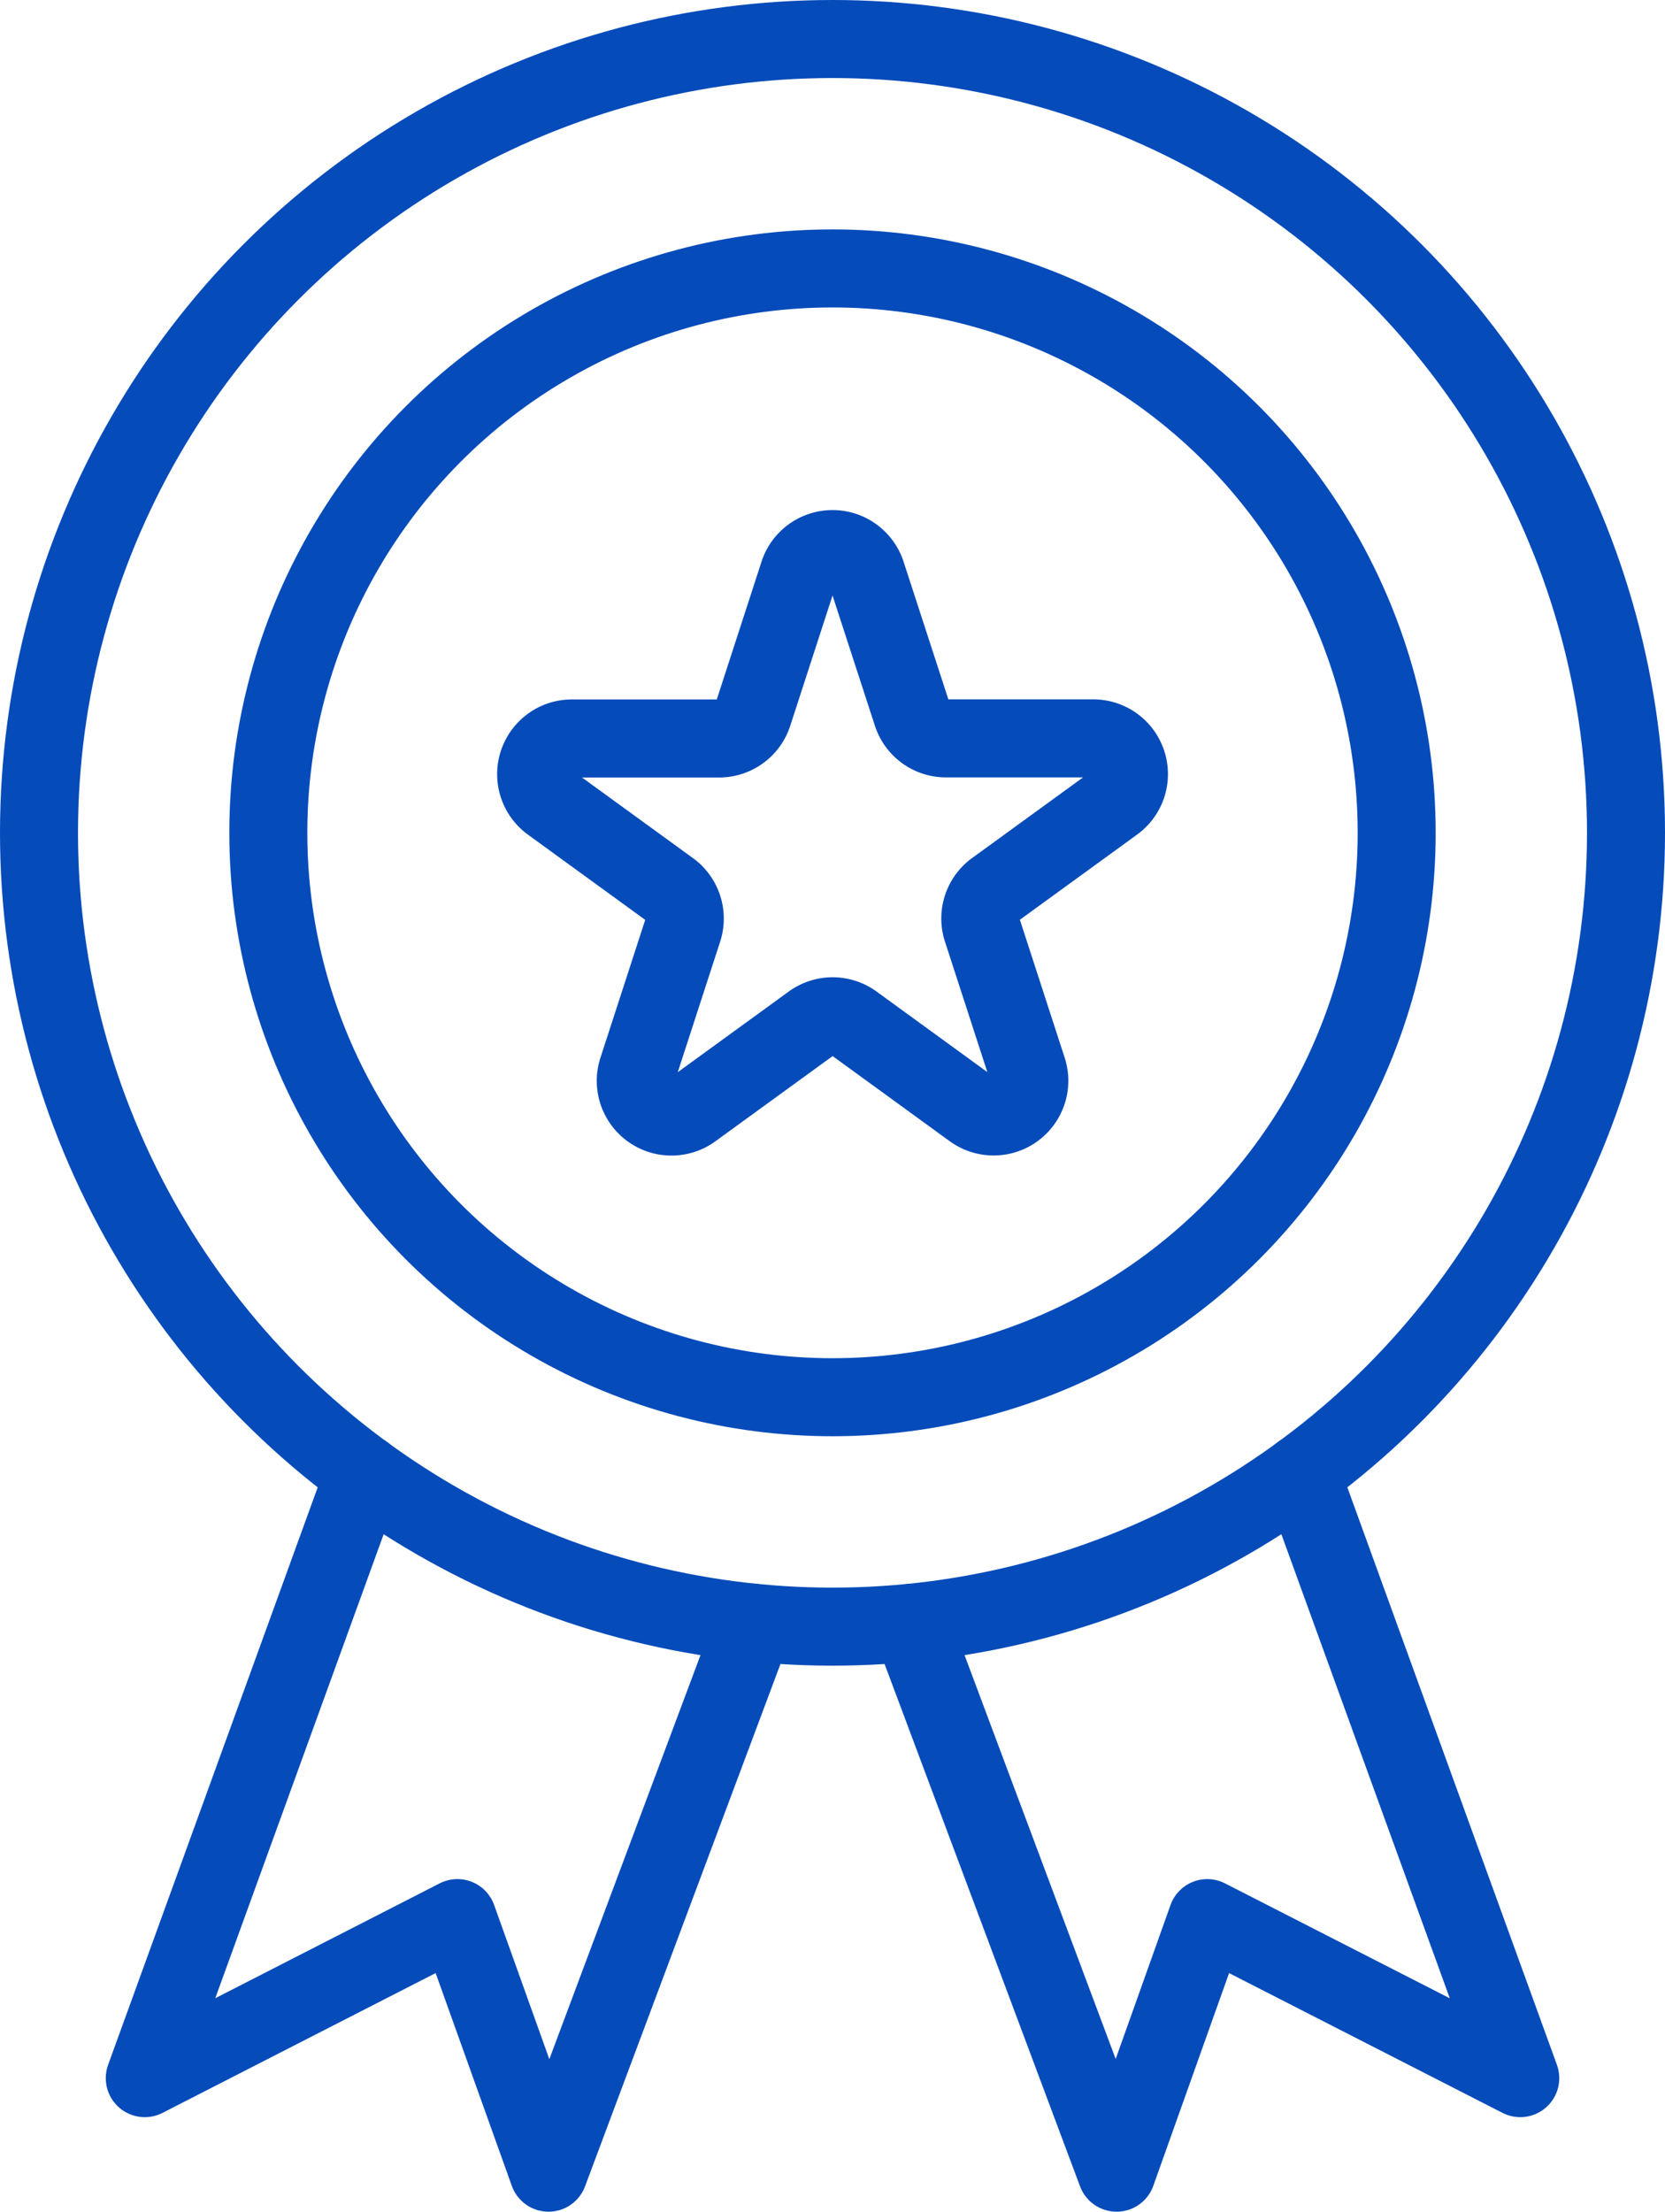 <svg xmlns="http://www.w3.org/2000/svg" width="53.364" height="70.857" viewBox="0 0 53.364 70.857">
  <g id="Groupe_280" data-name="Groupe 280" transform="translate(-109.9 -3689.899)">
    <path id="Tracé_2501" data-name="Tracé 2501" d="M91.811,84.013,93.271,88.5a1.144,1.144,0,0,0,1.088.791H99.08a1.144,1.144,0,0,1,.672,2.07l-3.82,2.775a1.144,1.144,0,0,0-.416,1.279l1.459,4.491a1.144,1.144,0,0,1-1.761,1.279L91.4,98.413a1.144,1.144,0,0,0-1.345,0l-3.82,2.775a1.144,1.144,0,0,1-1.761-1.279l1.459-4.491a1.144,1.144,0,0,0-.416-1.279l-3.82-2.775a1.144,1.144,0,0,1,.672-2.07h4.722a1.144,1.144,0,0,0,1.088-.791l1.459-4.491A1.144,1.144,0,0,1,91.811,84.013Z" transform="translate(45.859 3624.264)" fill="none" stroke="#064bba" stroke-linecap="round" stroke-linejoin="round" stroke-width="2.5"/>
    <circle id="Ellipse_2" data-name="Ellipse 2" cx="18.082" cy="18.082" r="18.082" transform="translate(118.5 3698.499)" fill="none" stroke="#064bba" stroke-linecap="round" stroke-linejoin="round" stroke-width="2.5"/>
    <circle id="Ellipse_3" data-name="Ellipse 3" cx="25.432" cy="25.432" r="25.432" transform="translate(111.15 3691.149)" fill="none" stroke="#064bba" stroke-linecap="round" stroke-linejoin="round" stroke-width="2.5"/>
    <path id="Tracé_2502" data-name="Tracé 2502" d="M26.8,228.41l-7.032,19.369,10.02-5.127,2.92,8.156L39.3,233.194" transform="translate(94.772 3508.699)" fill="none" stroke="#064bba" stroke-linecap="round" stroke-linejoin="round" stroke-width="2.5"/>
    <path id="Tracé_2503" data-name="Tracé 2503" d="M152.6,228.41l7.032,19.369L149.6,242.652l-2.906,8.156L140.1,233.194" transform="translate(-1.007 3508.699)" fill="none" stroke="#064bba" stroke-linecap="round" stroke-linejoin="round" stroke-width="2.5"/>
  </g>
</svg>
